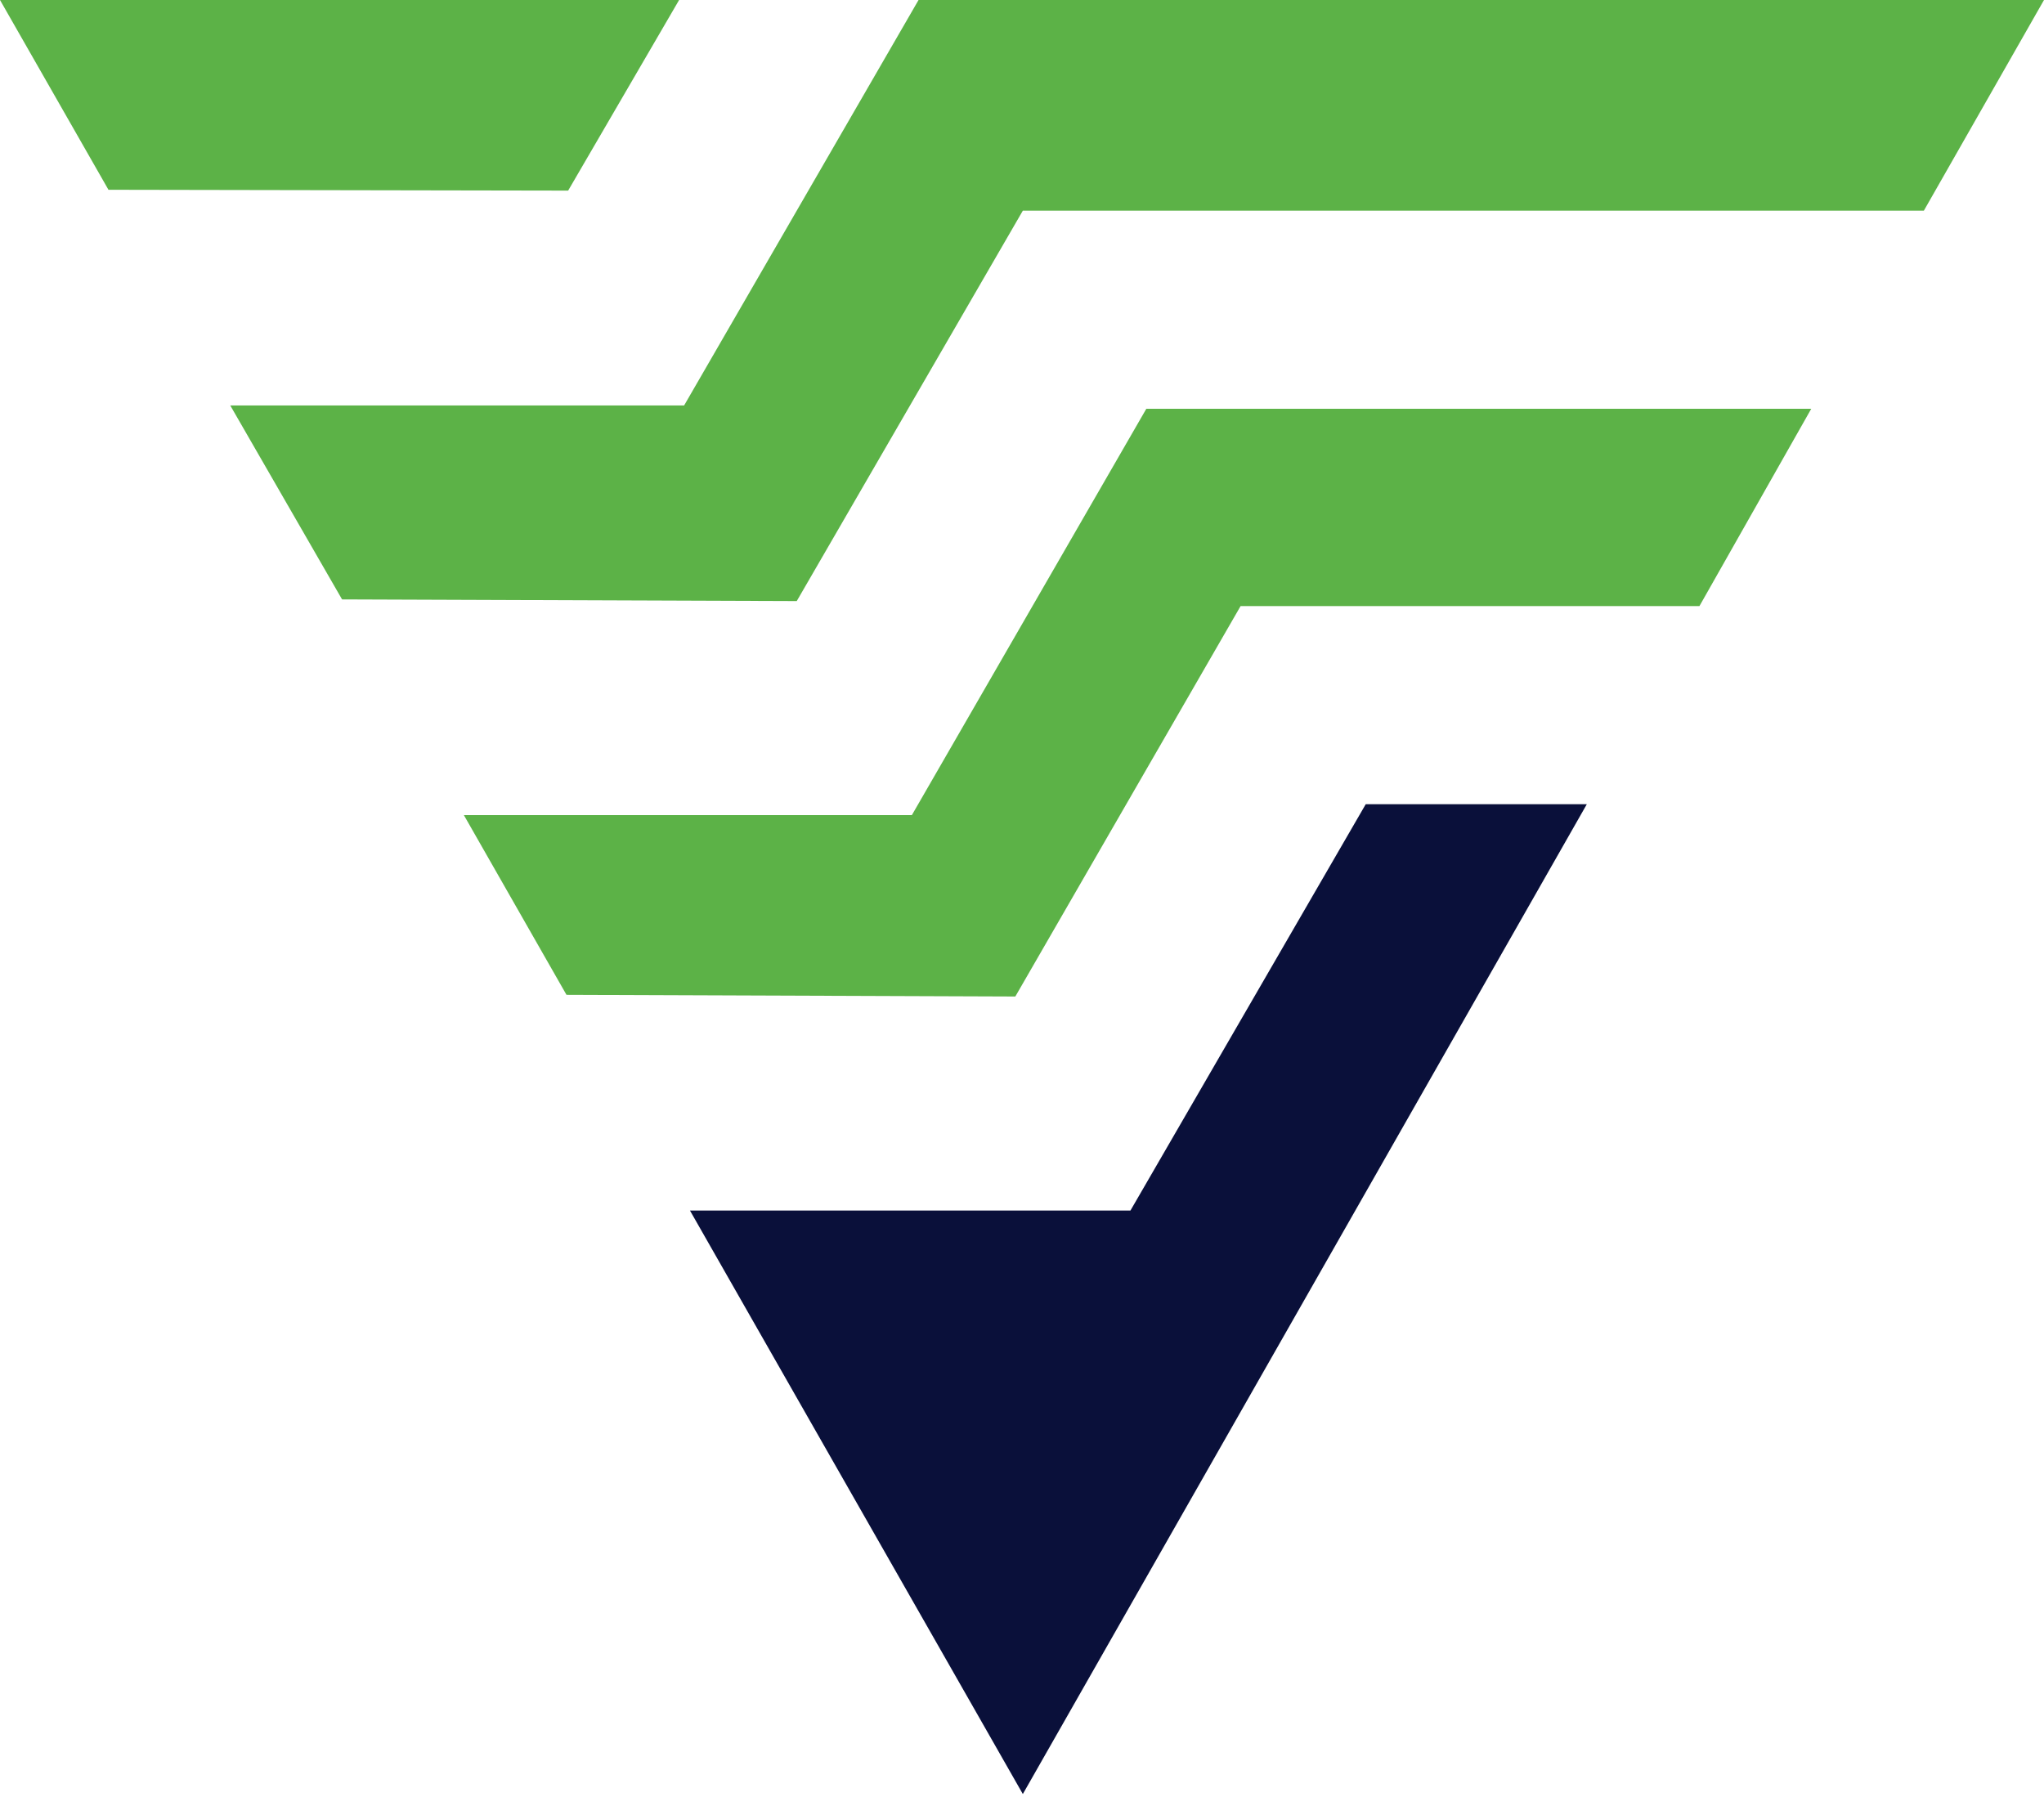 <svg width="447" height="393" viewBox="0 0 447 393" fill="none" xmlns="http://www.w3.org/2000/svg">
<g clip-path="url(#clip0_789_34)">
<path d="M298.669 175.883H347.018L223.682 392.355L150.885 264.739H247.218L298.669 175.883Z" fill="#0A103A"/>
<path d="M250.685 89.404H396.097L371.649 132.552H271.302L222.04 217.934L123.883 217.568L101.442 178.26H199.417L250.685 89.404Z" fill="#5CB247"/>
<path d="M124.248 41.685L23.718 41.503L0 0H148.513L124.248 41.685Z" fill="#5CB247"/>
<path d="M447 0L420.727 46.073H223.682L174.239 131.455L74.804 131.09L50.356 88.673H149.608L200.876 0H447Z" fill="#5CB247"/>
</g>
<defs>
<clipPath id="clip0_789_34">
<rect width="447" height="392.355" fill="white"/>
</clipPath>
</defs>
</svg>
